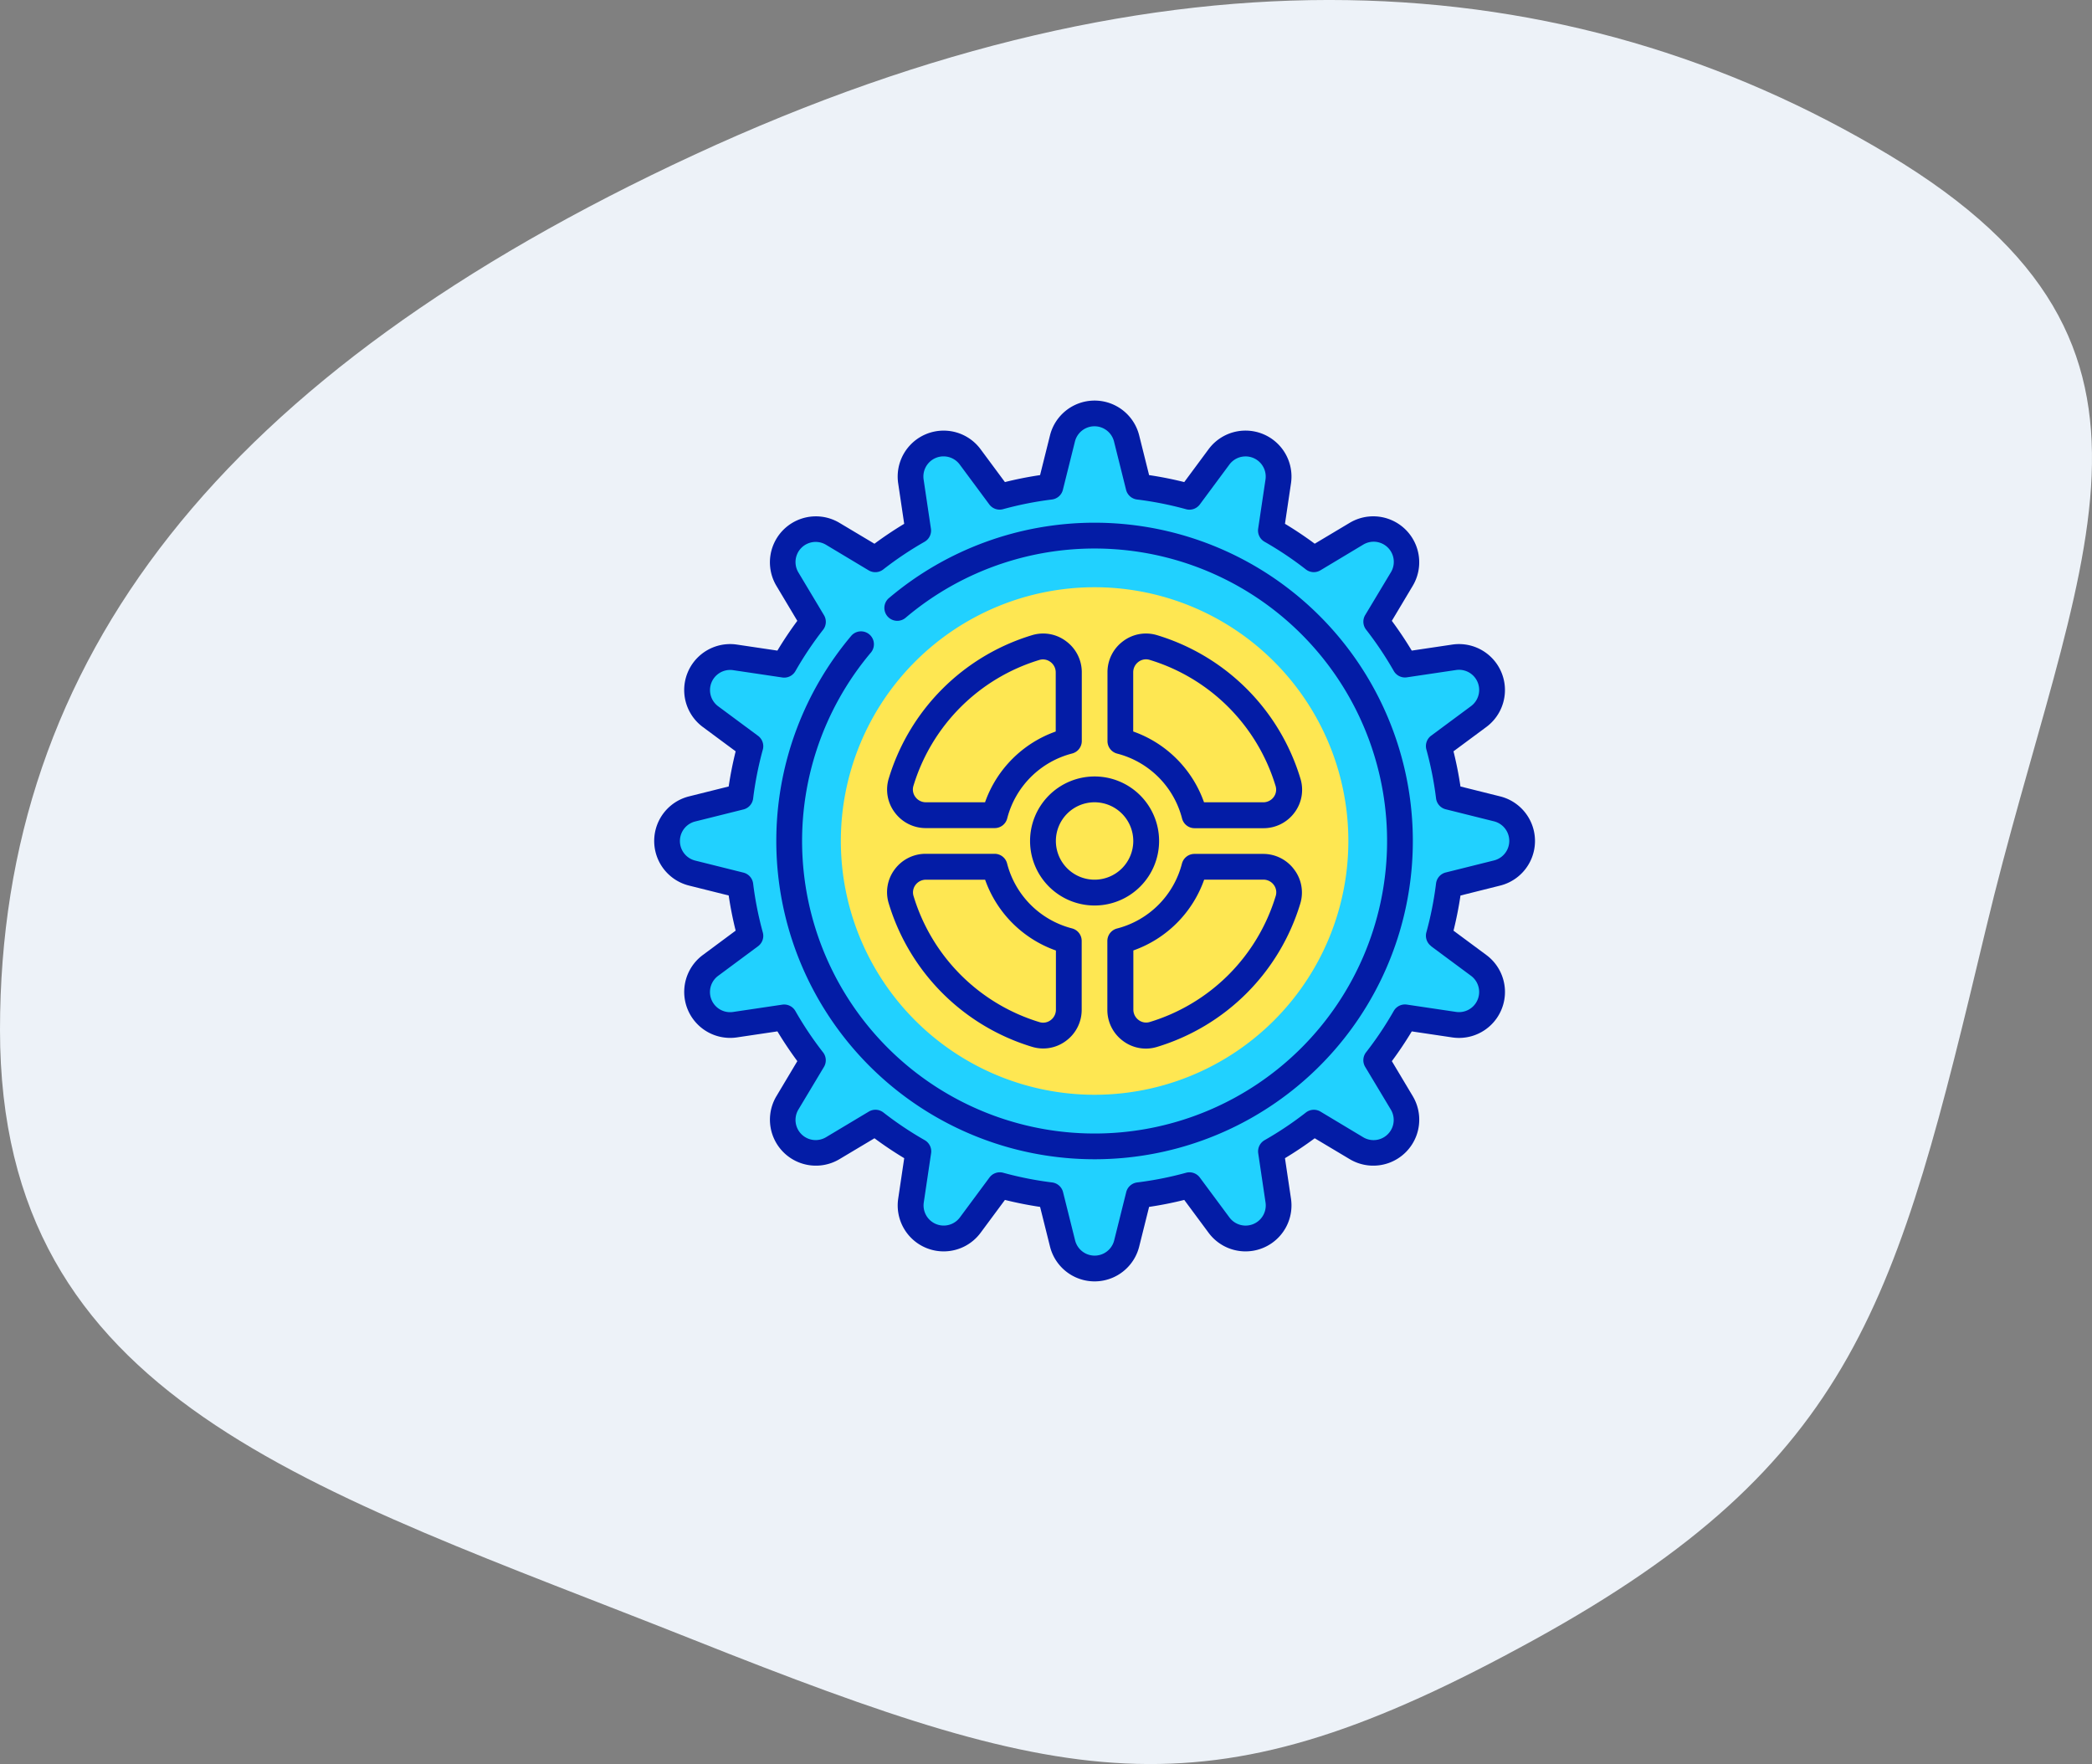 <svg xmlns="http://www.w3.org/2000/svg" width="99.681" height="84.054" viewBox="0 0 99.681 84.054"><rect x="0" y="0" width="99.681" height="84.054" fill="#808080" stroke="none"/><defs><style>.a{fill:#edf2f8;}.b{fill:#fee752;}.c{fill:#21d1ff;}.d{fill:#031ca6;}</style></defs><g transform="translate(-1009.845 -2045.929)"><path class="a" d="M-176.154,2344c0-17.692,10.577-31.27,33.077-41.694s41.538-9.231,56.923,0,8.846,19.231,4.615,36.923-6.154,25.385-21.538,33.846-21.731,7.269-40,0S-176.154,2361.692-176.154,2344Z" transform="translate(1185.999 -249)"/><g transform="translate(1041.015 2065.015)"><circle class="b" cx="14" cy="14" r="14" transform="translate(6.985 6.985)"/><path class="c" d="M47.048,26.343l-2.3-.574a16.92,16.92,0,0,0-.479-2.417l1.9-1.408A1.575,1.575,0,0,0,45,19.12l-2.341.348a17.029,17.029,0,0,0-1.37-2.047l1.219-2.031a1.575,1.575,0,0,0-2.161-2.161l-2.031,1.219a17.048,17.048,0,0,0-2.047-1.37l.348-2.341A1.575,1.575,0,0,0,33.8,9.568l-1.408,1.9a16.933,16.933,0,0,0-2.417-.479l-.574-2.3a1.575,1.575,0,0,0-3.056,0l-.574,2.3a16.918,16.918,0,0,0-2.417.479l-1.408-1.9a1.575,1.575,0,0,0-2.823,1.169l.348,2.341a17.032,17.032,0,0,0-2.047,1.37L15.39,13.23A1.575,1.575,0,0,0,13.23,15.39l1.219,2.031a17.043,17.043,0,0,0-1.37,2.047l-2.341-.348a1.575,1.575,0,0,0-1.169,2.823l1.9,1.408a16.934,16.934,0,0,0-.479,2.417l-2.3.574a1.575,1.575,0,0,0,0,3.056l2.3.574a16.92,16.92,0,0,0,.479,2.417L9.568,33.8a1.575,1.575,0,0,0,1.169,2.823l2.341-.348a17.022,17.022,0,0,0,1.37,2.047L13.23,40.351a1.575,1.575,0,0,0,2.161,2.161l2.031-1.219a17.055,17.055,0,0,0,2.047,1.37L19.12,45a1.575,1.575,0,0,0,2.823,1.169l1.408-1.9a16.933,16.933,0,0,0,2.417.479l.574,2.3a1.575,1.575,0,0,0,3.056,0l.574-2.3a16.917,16.917,0,0,0,2.417-.479l1.408,1.9A1.575,1.575,0,0,0,36.621,45l-.348-2.341a17.029,17.029,0,0,0,2.047-1.37l2.031,1.219a1.575,1.575,0,0,0,2.161-2.161l-1.219-2.031a17.047,17.047,0,0,0,1.37-2.047L45,36.621A1.575,1.575,0,0,0,46.173,33.8l-1.9-1.408a16.933,16.933,0,0,0,.479-2.417l2.3-.574a1.575,1.575,0,0,0,0-3.056ZM27.871,39.962A12.091,12.091,0,1,1,39.962,27.871,12.091,12.091,0,0,1,27.871,39.962Z" transform="translate(-6.885 -6.885)"/><path class="d" d="M86.165,71a15.174,15.174,0,0,0-9.779,3.575.615.615,0,1,0,.793.939,13.937,13.937,0,1,1-1.666,1.666.615.615,0,0,0-.94-.793A15.165,15.165,0,1,0,86.165,71Z" transform="translate(-65.18 -65.18)"/><path class="d" d="M40.312,23.11a2.19,2.19,0,0,0,0-4.249l-1.893-.473c-.083-.562-.194-1.123-.332-1.675l1.567-1.161a2.19,2.19,0,0,0-1.626-3.925l-1.93.287c-.293-.487-.611-.962-.949-1.418l1-1.675a2.19,2.19,0,0,0-3-3l-1.674,1c-.457-.339-.931-.656-1.418-.949l.287-1.93a2.19,2.19,0,0,0-3.925-1.626L25.258,3.884c-.552-.137-1.113-.249-1.675-.332L23.11,1.659a2.19,2.19,0,0,0-4.249,0l-.473,1.893c-.562.083-1.123.194-1.675.332L15.552,2.317a2.19,2.19,0,0,0-3.925,1.626l.287,1.93c-.487.293-.961.611-1.418.949l-1.675-1a2.19,2.19,0,0,0-3,3l1,1.674c-.339.457-.656.931-.949,1.418l-1.93-.287a2.19,2.19,0,0,0-1.626,3.925l1.567,1.161c-.137.552-.249,1.113-.332,1.675l-1.893.473a2.19,2.19,0,0,0,0,4.248l1.893.473c.083.562.194,1.123.332,1.675L2.317,26.419a2.19,2.19,0,0,0,1.626,3.925l1.93-.287c.293.487.611.961.949,1.418l-1,1.675a2.19,2.19,0,0,0,3,3l1.675-1c.457.339.931.656,1.418.949l-.287,1.93a2.19,2.19,0,0,0,3.925,1.626l1.161-1.567c.552.137,1.113.249,1.675.332l.473,1.893a2.19,2.19,0,0,0,4.248,0l.473-1.893c.562-.083,1.123-.194,1.675-.332l1.161,1.567a2.19,2.19,0,0,0,3.925-1.626l-.287-1.93c.487-.293.961-.611,1.418-.949l1.675,1a2.19,2.19,0,0,0,3-3l-1-1.674c.339-.457.656-.931.949-1.418l1.93.287a2.19,2.19,0,0,0,1.626-3.925l-1.567-1.161c.137-.552.248-1.112.332-1.675ZM37.021,26l1.9,1.408a.96.96,0,0,1-.713,1.721l-2.341-.348a.615.615,0,0,0-.625.3,16.485,16.485,0,0,1-1.321,1.973.615.615,0,0,0-.042.694L35.1,33.782A.96.96,0,0,1,33.782,35.1L31.75,33.88a.615.615,0,0,0-.694.042,16.484,16.484,0,0,1-1.973,1.321.615.615,0,0,0-.3.625l.348,2.341a.96.96,0,0,1-1.721.713L26,37.021a.615.615,0,0,0-.657-.227,16.371,16.371,0,0,1-2.329.461.615.615,0,0,0-.521.461l-.574,2.3a.96.96,0,0,1-1.862,0l-.574-2.3a.615.615,0,0,0-.521-.461,16.373,16.373,0,0,1-2.329-.461.614.614,0,0,0-.657.227l-1.408,1.9a.96.96,0,0,1-1.721-.713l.348-2.341a.615.615,0,0,0-.3-.625,16.477,16.477,0,0,1-1.973-1.321.615.615,0,0,0-.694-.042L8.189,35.1a.96.96,0,0,1-1.317-1.317L8.09,31.751a.615.615,0,0,0-.042-.694,16.478,16.478,0,0,1-1.321-1.973.615.615,0,0,0-.625-.3l-2.341.348a.96.96,0,0,1-.713-1.721L4.95,26a.615.615,0,0,0,.227-.657,16.374,16.374,0,0,1-.461-2.329.615.615,0,0,0-.461-.521l-2.3-.574a.96.96,0,0,1,0-1.863l2.3-.574a.615.615,0,0,0,.461-.521,16.378,16.378,0,0,1,.461-2.329.615.615,0,0,0-.227-.657l-1.9-1.408a.96.96,0,0,1,.713-1.721l2.341.348a.615.615,0,0,0,.625-.3,16.492,16.492,0,0,1,1.321-1.973.615.615,0,0,0,.042-.694L6.872,8.189A.96.96,0,0,1,8.189,6.872L10.22,8.09a.615.615,0,0,0,.694-.042,16.488,16.488,0,0,1,1.973-1.321.615.615,0,0,0,.3-.625l-.348-2.341a.96.96,0,0,1,1.721-.713l1.408,1.9a.615.615,0,0,0,.657.227,16.379,16.379,0,0,1,2.329-.461.615.615,0,0,0,.521-.461l.574-2.3a.96.96,0,0,1,1.863,0l.574,2.3a.615.615,0,0,0,.521.461,16.379,16.379,0,0,1,2.329.461A.615.615,0,0,0,26,4.95l1.408-1.9a.96.96,0,0,1,1.721.713L28.78,6.1a.615.615,0,0,0,.3.625,16.482,16.482,0,0,1,1.973,1.321.615.615,0,0,0,.694.042l2.031-1.219A.96.96,0,0,1,35.1,8.189L33.88,10.22a.615.615,0,0,0,.042.694,16.478,16.478,0,0,1,1.321,1.973.616.616,0,0,0,.625.3l2.341-.348a.96.96,0,0,1,.713,1.721l-1.9,1.408a.615.615,0,0,0-.227.657,16.394,16.394,0,0,1,.461,2.329.615.615,0,0,0,.461.521l2.3.574a.96.96,0,0,1,0,1.863l-2.3.574a.615.615,0,0,0-.461.521,16.392,16.392,0,0,1-.461,2.329.615.615,0,0,0,.227.657Z" transform="translate(0 0)"/><path class="d" d="M218.5,221.574a3.074,3.074,0,1,0,3.074-3.074A3.077,3.077,0,0,0,218.5,221.574Zm4.918,0a1.844,1.844,0,1,1-1.844-1.844A1.847,1.847,0,0,1,223.418,221.574Z" transform="translate(-200.589 -200.589)"/><path class="d" d="M143.926,135.766a1.81,1.81,0,0,0-1.618-.282,10.224,10.224,0,0,0-6.824,6.824,1.81,1.81,0,0,0,.282,1.618,1.834,1.834,0,0,0,1.487.749h3.274a.615.615,0,0,0,.6-.462,4.3,4.3,0,0,1,3.092-3.092.615.615,0,0,0,.462-.6v-3.274A1.834,1.834,0,0,0,143.926,135.766Zm-.481,4.305a5.529,5.529,0,0,0-3.374,3.374h-2.819a.615.615,0,0,1-.5-.252.592.592,0,0,1-.094-.529,9,9,0,0,1,6-6,.591.591,0,0,1,.529.094.616.616,0,0,1,.252.5v2.819Z" transform="translate(-124.305 -124.304)"/><path class="d" d="M272.691,142.308a10.225,10.225,0,0,0-6.824-6.824,1.81,1.81,0,0,0-1.618.282,1.834,1.834,0,0,0-.749,1.486v3.274a.615.615,0,0,0,.462.6,4.3,4.3,0,0,1,3.092,3.092.615.615,0,0,0,.6.462h3.274a1.834,1.834,0,0,0,1.487-.749A1.81,1.81,0,0,0,272.691,142.308Zm-1.27.886a.615.615,0,0,1-.5.252H268.1a5.53,5.53,0,0,0-3.374-3.374v-2.819a.616.616,0,0,1,.252-.5.592.592,0,0,1,.529-.094,9,9,0,0,1,6,6A.591.591,0,0,1,271.421,143.194Z" transform="translate(-241.9 -124.304)"/><path class="d" d="M135.484,265.867a10.225,10.225,0,0,0,6.824,6.824,1.834,1.834,0,0,0,.533.08,1.815,1.815,0,0,0,1.085-.362,1.834,1.834,0,0,0,.749-1.486v-3.274a.615.615,0,0,0-.462-.6,4.3,4.3,0,0,1-3.092-3.092.615.615,0,0,0-.6-.462h-3.274a1.834,1.834,0,0,0-1.487.749A1.81,1.81,0,0,0,135.484,265.867Zm1.27-.886a.616.616,0,0,1,.5-.252h2.819a5.53,5.53,0,0,0,3.374,3.374v2.819a.615.615,0,0,1-.252.5.592.592,0,0,1-.529.094,9,9,0,0,1-6-6A.591.591,0,0,1,136.754,264.981Z" transform="translate(-124.304 -241.899)"/><path class="d" d="M270.921,263.5h-3.274a.615.615,0,0,0-.6.462,4.3,4.3,0,0,1-3.092,3.092.615.615,0,0,0-.462.6v3.274a1.834,1.834,0,0,0,.749,1.486,1.816,1.816,0,0,0,1.085.362,1.834,1.834,0,0,0,.533-.08,10.224,10.224,0,0,0,6.824-6.824,1.81,1.81,0,0,0-.282-1.618A1.834,1.834,0,0,0,270.921,263.5Zm.592,2.01a9,9,0,0,1-6,6,.592.592,0,0,1-.529-.094.616.616,0,0,1-.252-.5V268.1a5.53,5.53,0,0,0,3.374-3.374h2.819a.615.615,0,0,1,.5.252A.592.592,0,0,1,271.514,265.51Z" transform="translate(-241.899 -241.899)"/></g></g></svg>